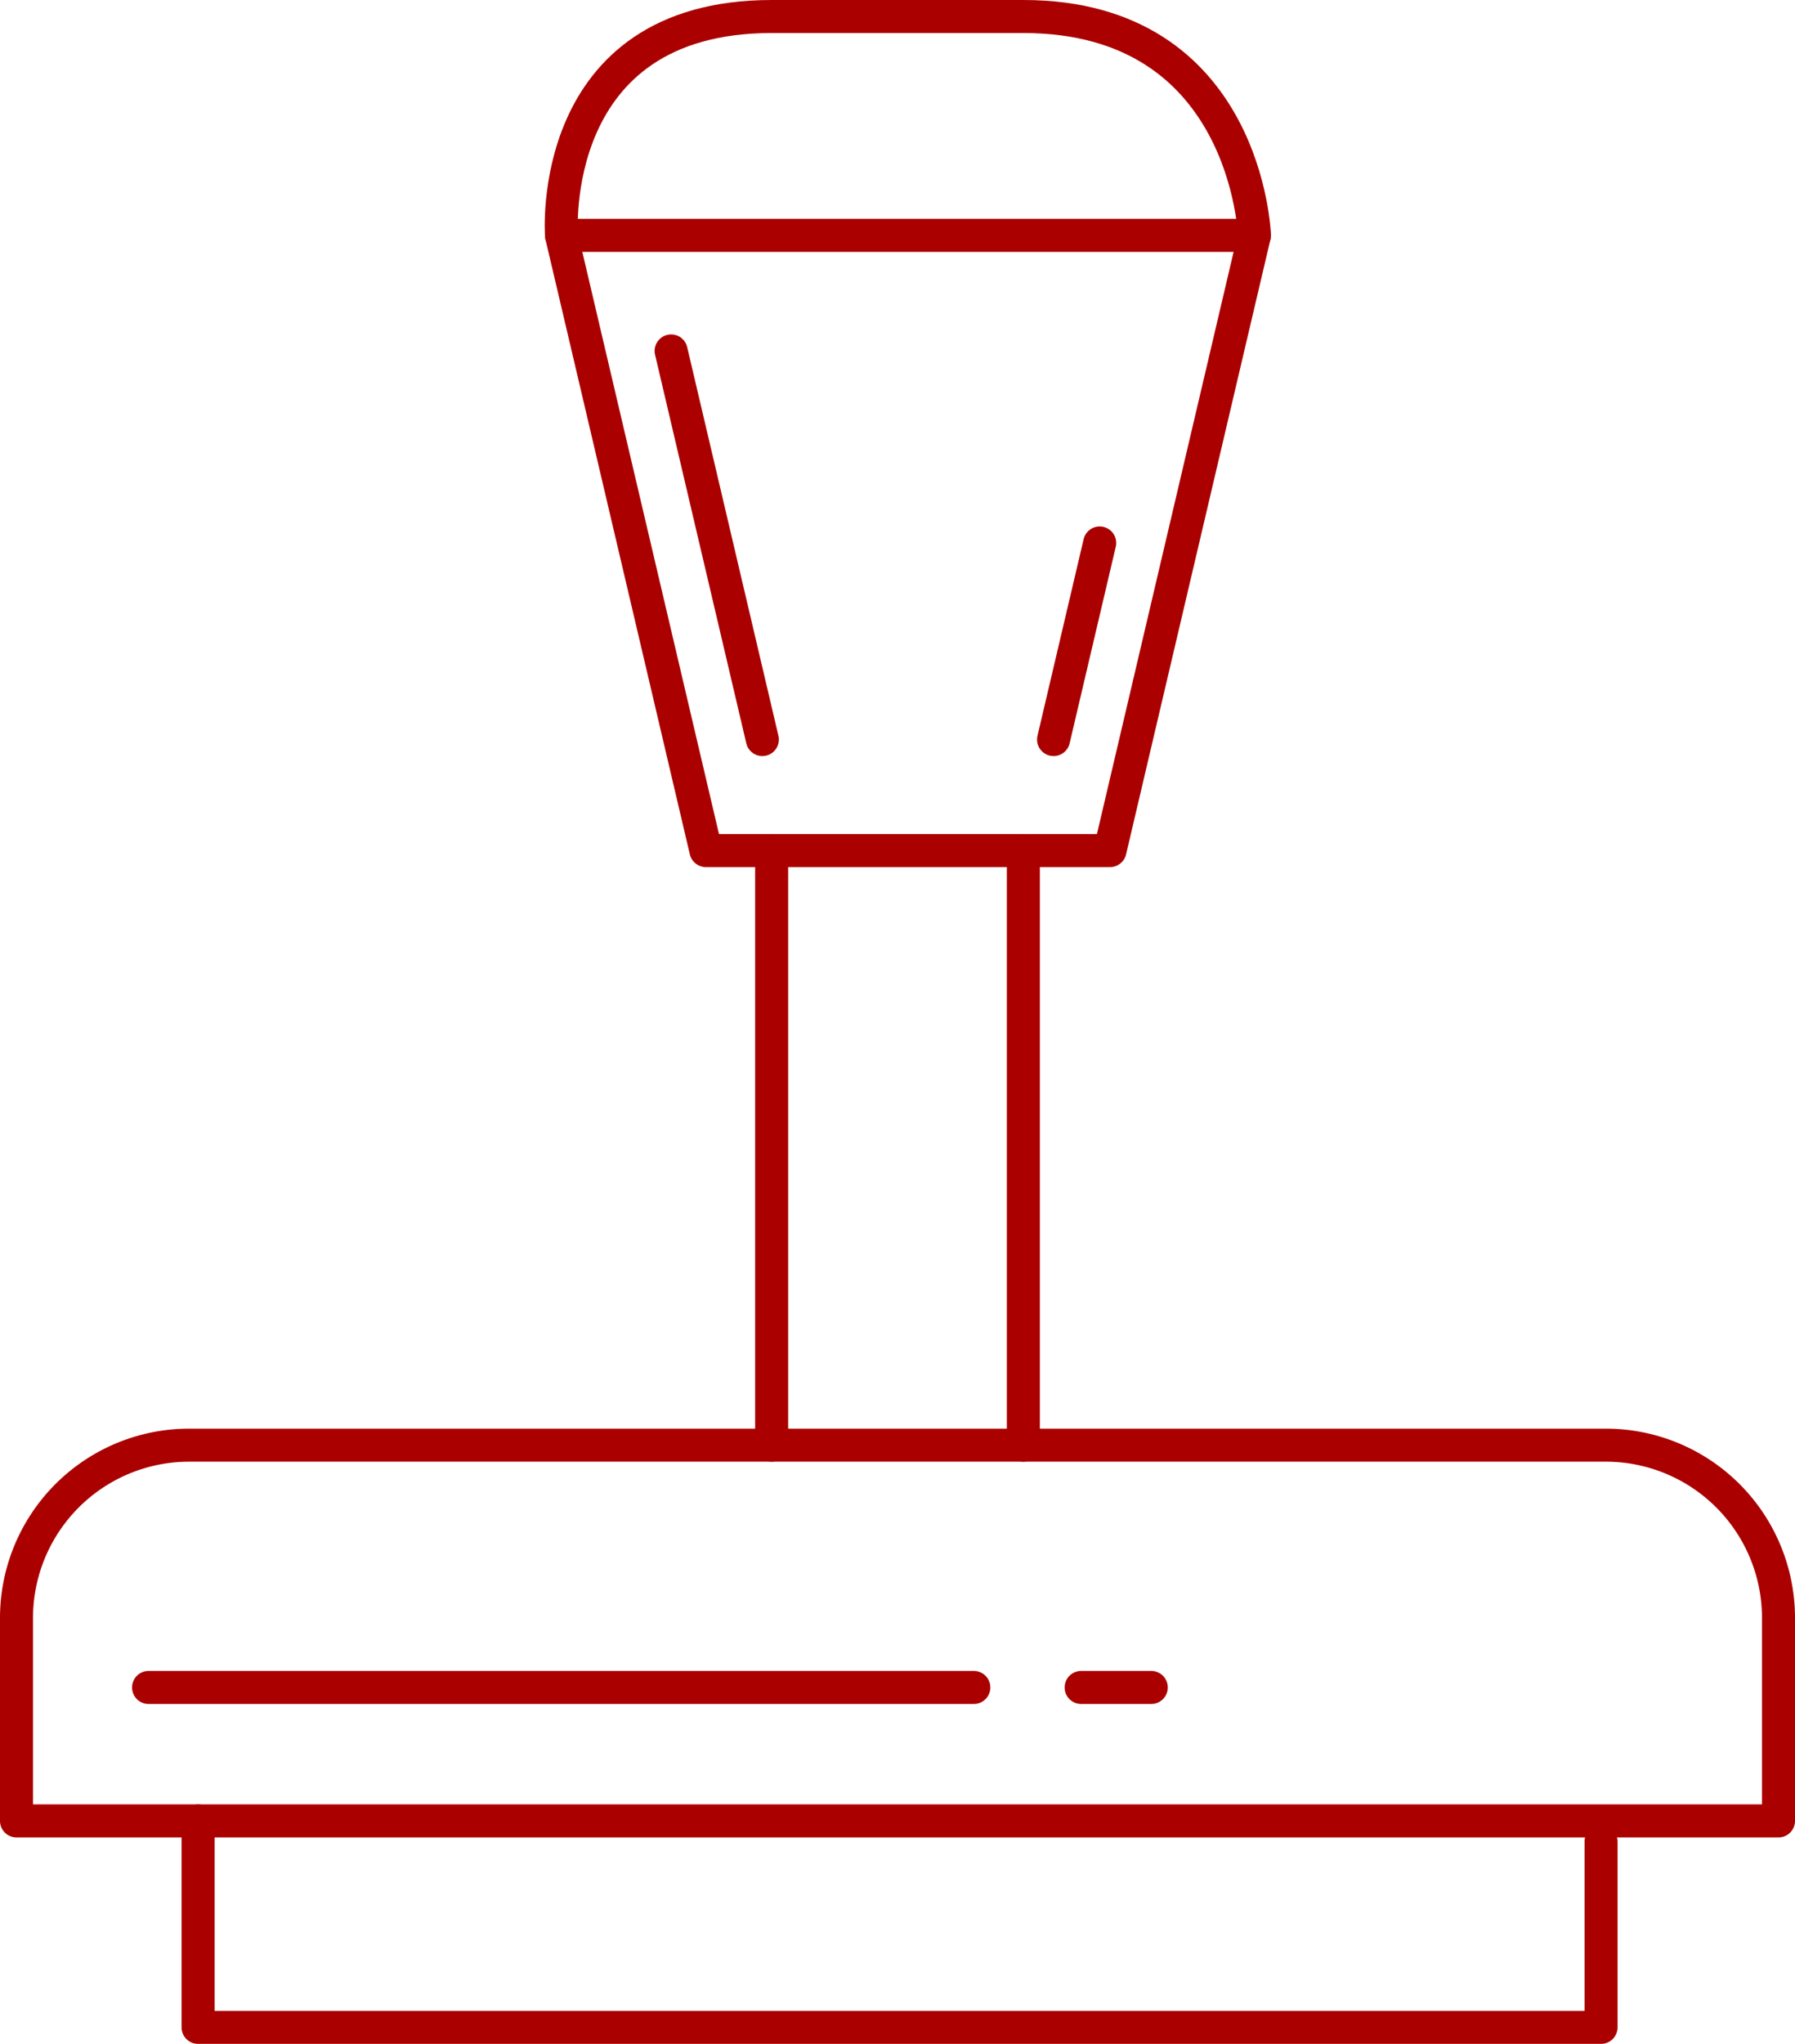 <svg xmlns="http://www.w3.org/2000/svg" viewBox="0 0 435 495">
  <defs>
    <style>
      .cls-1 {
        fill: none;
        stroke: #aa0000;
        stroke-linecap: round;
        stroke-linejoin: round;
        stroke-width: 8px;
      }
    </style>
  </defs>
  <title>stamp</title>
  <g id="Layer_2" data-name="Layer 2">
    <g id="Layer_2-2" data-name="Layer 2">
      <path class="cls-1" d="M45.85,350H389.15A41.85,41.85,0,0,1,431,391.85V441a0,0,0,0,1,0,0H4a0,0,0,0,1,0,0V391.85A41.85,41.85,0,0,1,45.85,350Z"/>
      <line class="cls-1" x1="36" y1="408.68" x2="236" y2="408.68"/>
      <line class="cls-1" x1="262" y1="408.68" x2="279" y2="408.68"/>
    </g>
    <g id="Layer_3" data-name="Layer 3">
      <polyline class="cls-1" points="48 441 48 491 388 491 388 446"/>
    </g>
    <g id="Layer_4" data-name="Layer 4">
      <line class="cls-1" x1="187" y1="206" x2="187" y2="350"/>
      <line class="cls-1" x1="248" y1="206" x2="248" y2="350"/>
      <polygon class="cls-1" points="269 206 171.07 206 136.07 57 304 57 269 206"/>
    </g>
    <g id="Layer_6" data-name="Layer 6">
      <line class="cls-1" x1="162.64" y1="84.99" x2="184.75" y2="179.11"/>
      <line class="cls-1" x1="255.32" y1="179.11" x2="266.5" y2="131.5"/>
    </g>
    <g id="Layer_5" data-name="Layer 5">
      <path class="cls-1" d="M136.07,57S132.1,4,187,4h61c54.28,0,56,53,56,53"/>
    </g>
  </g>
</svg>

